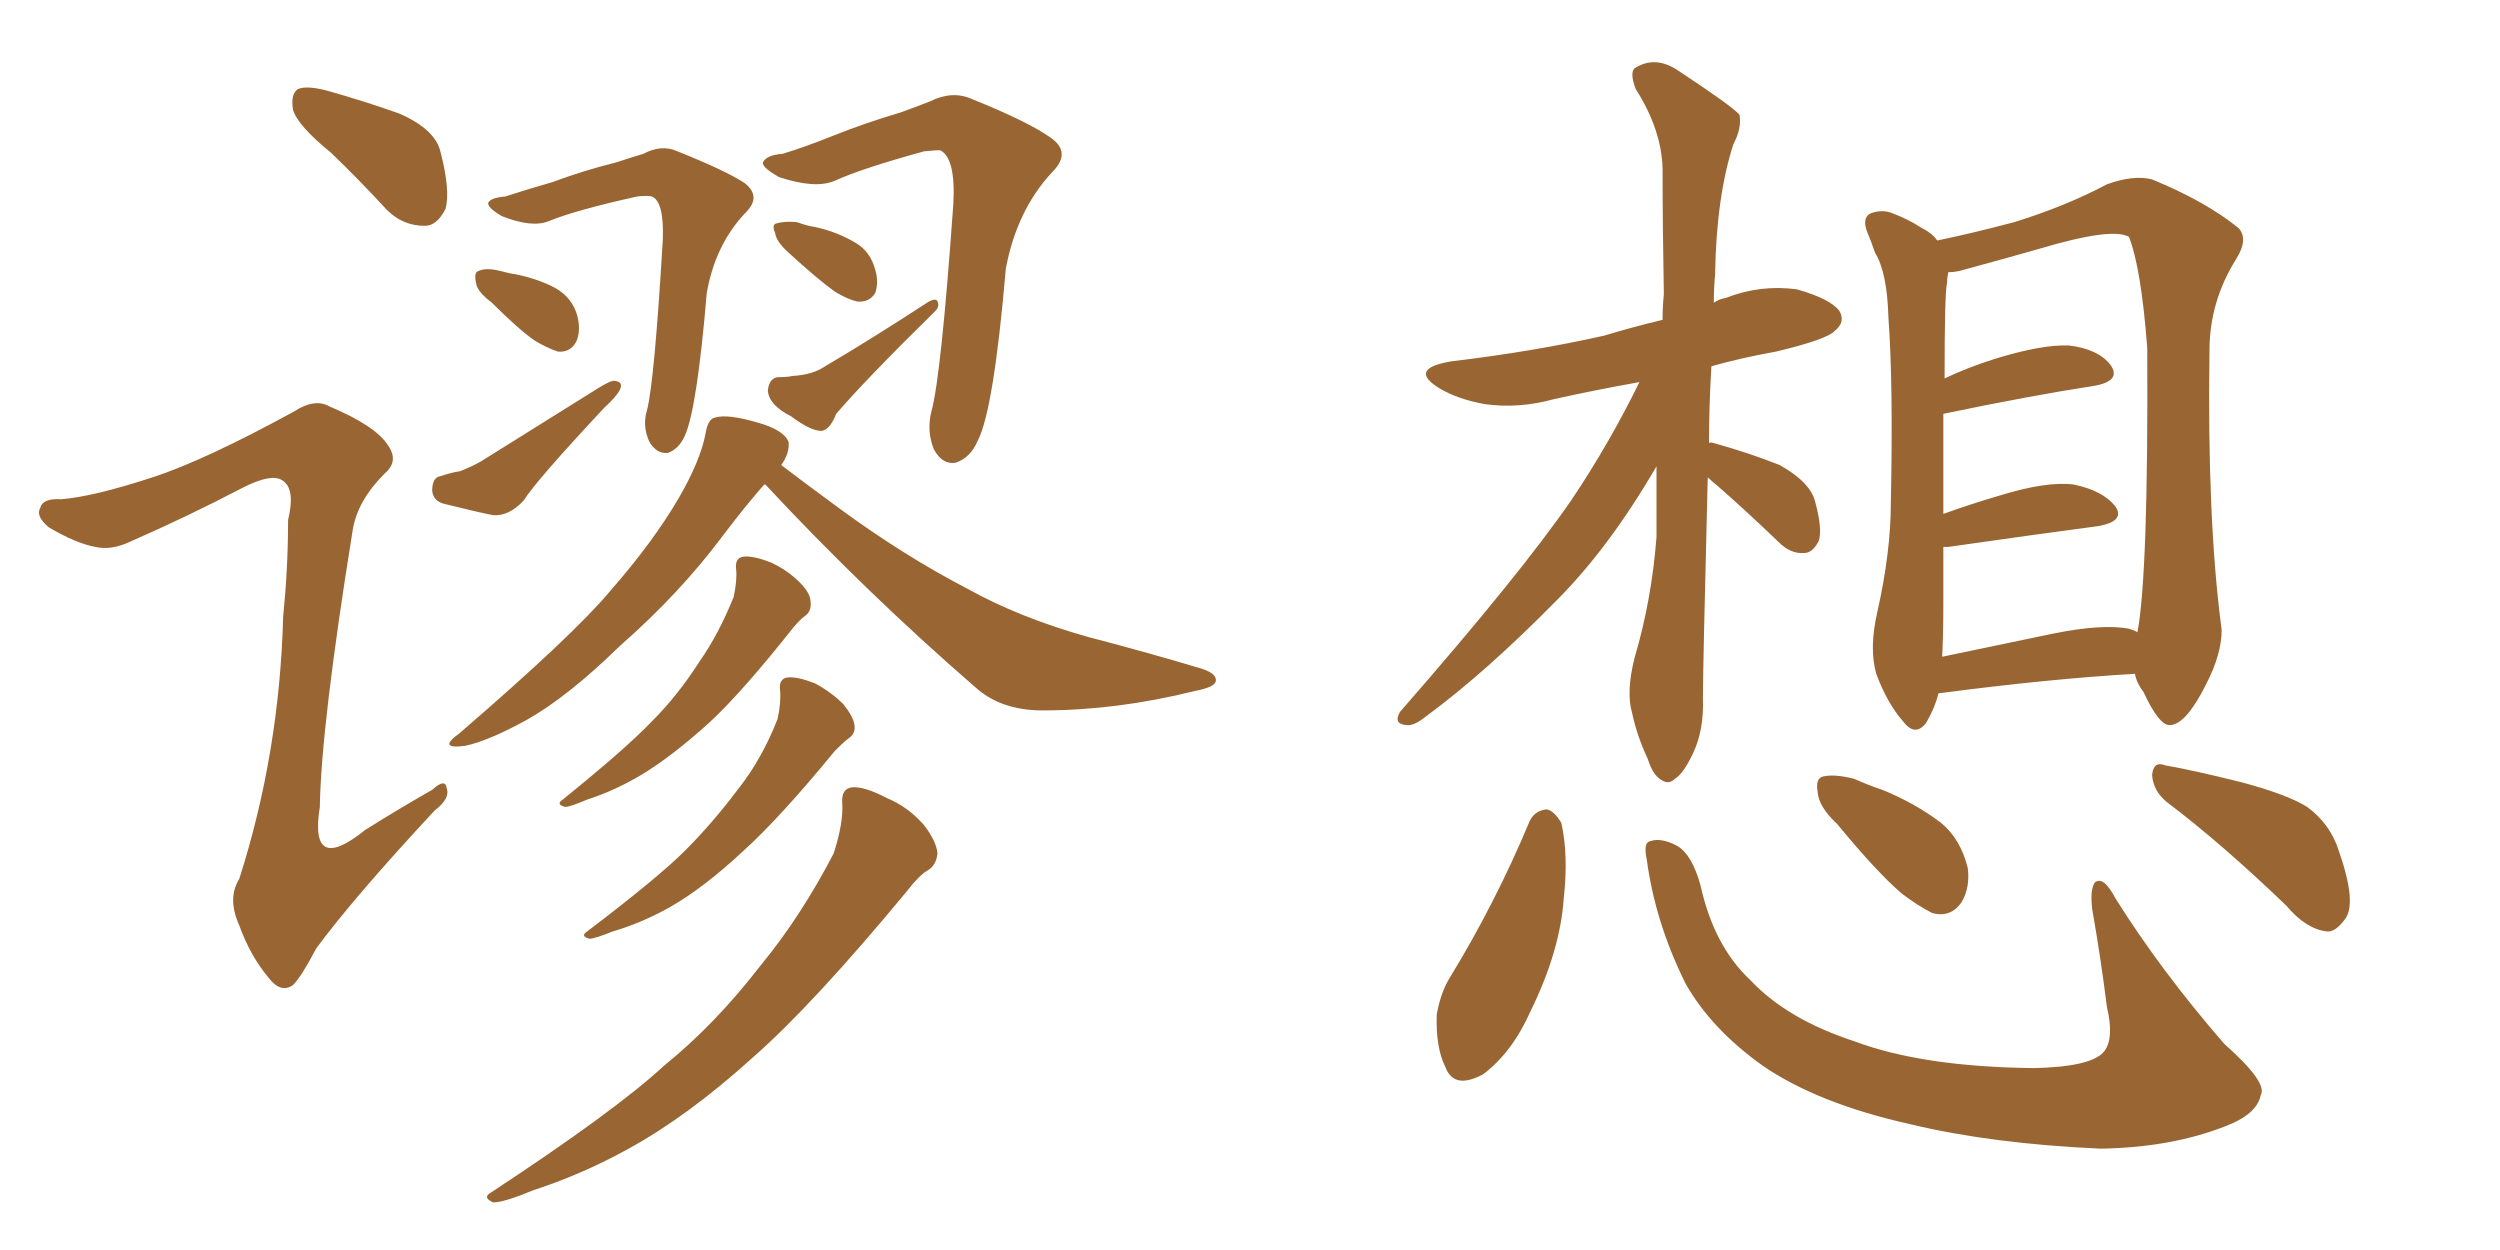 <svg xmlns="http://www.w3.org/2000/svg" xmlns:xlink="http://www.w3.org/1999/xlink" width="300" height="150"><path fill="#996633" padding="10" d="M39.70 18.31L39.70 18.31Q35.74 15.09 35.16 13.18L35.16 13.18Q34.86 11.28 35.74 10.69L35.74 10.69Q36.77 10.25 39.11 10.84L39.11 10.84Q43.80 12.16 47.90 13.62L47.90 13.62Q52.29 15.53 52.88 18.31L52.88 18.31Q54.05 22.85 53.47 25.05L53.47 25.05Q52.44 27.10 50.98 27.10L50.98 27.10Q48.34 27.10 46.44 25.20L46.44 25.20Q42.92 21.39 39.70 18.31ZM60.64 23.58L60.64 23.58Q62.84 22.85 66.36 21.83L66.36 21.83Q69.87 20.51 73.97 19.48L73.97 19.48Q75.73 18.90 77.20 18.46L77.20 18.46Q79.39 17.29 81.30 18.16L81.30 18.16Q87.16 20.51 89.36 21.97L89.36 21.97Q91.41 23.58 89.50 25.49L89.50 25.49Q85.84 29.30 84.81 35.16L84.81 35.16Q83.64 49.07 82.18 52.29L82.18 52.29Q81.45 53.91 80.13 54.35L80.13 54.35Q78.81 54.49 77.93 53.03L77.93 53.03Q77.05 51.12 77.64 49.22L77.64 49.22Q78.52 45.85 79.54 28.71L79.54 28.71Q79.69 24.17 78.22 23.58L78.22 23.58Q77.78 23.44 76.46 23.58L76.46 23.58Q69.14 25.20 65.92 26.51L65.92 26.51Q63.87 27.39 60.21 25.93L60.21 25.93Q58.45 24.90 58.59 24.32L58.59 24.32Q58.89 23.73 60.64 23.58ZM59.03 36.33L59.03 36.33Q57.28 35.01 57.13 33.98L57.13 33.98Q56.84 32.67 57.42 32.52L57.42 32.52Q58.30 32.08 60.06 32.52L60.06 32.52Q61.08 32.81 62.11 32.96L62.11 32.96Q64.75 33.54 66.65 34.57L66.65 34.57Q68.70 35.74 69.29 37.94L69.29 37.94Q69.73 39.70 69.14 41.02L69.14 41.02Q68.41 42.33 66.94 42.19L66.94 42.19Q65.63 41.75 64.16 40.87L64.16 40.87Q62.26 39.55 59.03 36.33ZM52.88 57.13L52.88 57.13Q54.20 56.69 55.22 56.54L55.22 56.54Q56.69 55.96 57.71 55.37L57.71 55.37Q64.75 50.98 71.78 46.58L71.78 46.58Q72.95 45.85 73.54 45.70L73.54 45.70Q74.85 45.70 74.41 46.73L74.41 46.73Q73.97 47.61 72.51 48.93L72.51 48.93Q64.31 57.71 62.84 60.06L62.84 60.06Q61.08 61.96 59.18 61.82L59.18 61.82Q57.57 61.52 53.47 60.50L53.47 60.50Q52.00 60.21 51.86 58.89L51.86 58.89Q51.86 57.28 52.88 57.13ZM93.90 18.46L93.90 18.46Q96.39 17.72 100.05 16.26L100.05 16.26Q103.71 14.79 108.11 13.48L108.11 13.48Q110.16 12.74 111.62 12.16L111.62 12.16Q114.26 10.84 116.60 11.87L116.60 11.87Q123.49 14.65 126.12 16.55L126.12 16.55Q128.61 18.31 126.27 20.65L126.27 20.65Q122.02 25.20 120.70 32.23L120.70 32.23Q119.24 49.22 117.33 52.88L117.33 52.88Q116.46 54.93 114.70 55.52L114.70 55.52Q113.09 55.81 112.06 53.91L112.06 53.91Q111.18 51.71 111.77 49.37L111.77 49.37Q112.94 45.12 114.40 24.46L114.40 24.46Q114.70 18.90 112.79 18.02L112.79 18.02Q112.35 18.02 110.89 18.16L110.89 18.16Q103.42 20.21 100.20 21.68L100.20 21.68Q97.85 22.71 93.46 21.24L93.46 21.24Q91.41 20.07 91.55 19.48L91.55 19.48Q91.99 18.60 93.90 18.46ZM94.63 30.32L94.63 30.32Q93.16 29.00 93.02 27.98L93.02 27.98Q92.58 26.95 93.16 26.81L93.16 26.81Q94.19 26.51 95.65 26.66L95.65 26.66Q96.83 27.10 97.85 27.25L97.85 27.25Q100.49 27.83 102.69 29.15L102.69 29.15Q104.44 30.18 105.03 32.37L105.03 32.37Q105.47 33.84 105.03 35.16L105.03 35.16Q104.30 36.33 102.83 36.18L102.83 36.18Q101.66 35.89 100.20 35.01L100.20 35.01Q98.14 33.54 94.63 30.32ZM93.31 45.26L93.31 45.26Q94.48 45.26 95.07 45.12L95.07 45.12Q97.56 44.97 99.02 43.95L99.02 43.95Q104.74 40.58 111.47 36.18L111.47 36.18Q112.35 35.74 112.50 36.18L112.50 36.18Q112.79 36.77 112.21 37.35L112.21 37.35Q103.86 45.56 100.34 49.66L100.34 49.66Q99.61 51.56 98.58 51.71L98.58 51.71Q97.27 51.71 94.92 49.95L94.92 49.95Q92.29 48.63 92.14 46.88L92.14 46.88Q92.29 45.41 93.31 45.26ZM91.70 58.15L91.70 58.15Q89.50 60.64 86.72 64.31L86.72 64.31Q81.59 71.19 74.41 77.49L74.41 77.49Q68.12 83.64 63.13 86.43L63.13 86.43Q58.59 88.92 55.81 89.50L55.81 89.50Q52.44 89.94 55.08 88.04L55.08 88.04Q68.85 76.17 73.24 70.90L73.24 70.90Q78.37 65.04 81.45 59.77L81.45 59.77Q84.08 55.22 84.67 52.00L84.67 52.00Q84.96 50.24 85.84 50.10L85.84 50.10Q87.30 49.66 90.82 50.68L90.82 50.68Q94.04 51.56 94.63 53.03L94.63 53.03Q94.78 54.35 93.75 55.81L93.75 55.81Q96.24 57.71 100.63 60.94L100.63 60.94Q108.40 66.65 116.02 70.61L116.02 70.61Q122.31 74.12 130.66 76.46L130.66 76.46Q137.99 78.37 144.29 80.27L144.29 80.27Q146.04 80.86 145.90 81.74L145.90 81.74Q145.75 82.47 143.41 82.91L143.41 82.91Q134.03 85.25 125.10 85.25L125.10 85.25Q120.12 85.25 117.04 82.47L117.04 82.47Q103.86 71.04 91.85 58.15L91.85 58.15Q91.85 58.15 91.70 58.15ZM88.33 68.26L88.33 68.26Q88.18 66.94 89.21 66.80L89.21 66.80Q90.38 66.65 92.58 67.53L92.58 67.53Q94.48 68.41 95.95 69.87L95.95 69.87Q97.27 71.19 97.27 72.22L97.27 72.22Q97.41 73.39 96.53 73.97L96.53 73.97Q96.09 74.27 95.21 75.29L95.21 75.29Q89.06 83.06 85.11 86.72L85.11 86.72Q80.57 90.82 76.90 93.02L76.90 93.02Q73.68 94.92 70.46 95.95L70.46 95.95Q68.41 96.83 67.82 96.83L67.82 96.83Q66.65 96.53 67.53 95.95L67.53 95.95Q75.15 89.79 78.22 86.57L78.22 86.57Q81.30 83.50 83.94 79.39L83.94 79.39Q86.28 76.03 88.04 71.63L88.04 71.63Q88.48 69.58 88.33 68.26ZM93.60 82.76L93.60 82.76Q93.46 81.45 94.48 81.30L94.48 81.30Q95.65 81.15 97.85 82.03L97.85 82.03Q99.76 83.06 101.22 84.52L101.22 84.52Q102.39 85.99 102.54 87.01L102.54 87.01Q102.69 88.04 101.81 88.62L101.81 88.62Q101.22 89.06 100.20 90.09L100.20 90.09Q93.60 98.14 89.21 102.10L89.21 102.10Q84.52 106.49 80.42 108.84L80.42 108.84Q77.05 110.74 73.54 111.77L73.54 111.77Q71.34 112.65 70.75 112.65L70.75 112.65Q69.58 112.35 70.46 111.77L70.46 111.77Q78.96 105.32 82.18 102.10L82.18 102.10Q85.55 98.73 88.62 94.63L88.62 94.63Q91.41 91.11 93.31 86.28L93.31 86.28Q93.75 84.23 93.60 82.76ZM101.07 96.39L101.07 96.39Q100.93 94.63 102.25 94.48L102.25 94.48Q103.71 94.34 106.49 95.80L106.49 95.80Q108.98 96.83 110.89 99.02L110.89 99.02Q112.35 100.93 112.50 102.39L112.50 102.39Q112.35 103.86 111.33 104.44L111.33 104.44Q110.30 105.03 108.84 106.93L108.84 106.93Q97.56 120.56 90.38 126.86L90.38 126.86Q82.62 133.89 75.44 137.84L75.44 137.84Q69.87 140.92 64.01 142.82L64.01 142.82Q60.50 144.29 59.18 144.29L59.18 144.29Q57.86 143.70 58.89 143.12L58.89 143.12Q73.83 133.30 79.69 127.88L79.69 127.88Q85.84 122.90 91.26 115.87L91.26 115.87Q96.09 110.01 100.05 102.39L100.05 102.39Q101.22 98.73 101.07 96.39ZM18.31 57.28L18.31 57.28L18.31 57.28Q24.61 55.22 35.30 49.37L35.30 49.37Q37.79 47.75 39.55 48.78L39.55 48.78Q45.12 51.12 46.58 53.47L46.58 53.47Q47.90 55.37 46.14 56.84L46.14 56.84Q42.92 60.06 42.33 63.57L42.33 63.57Q38.53 87.16 38.38 96.83L38.38 96.83Q37.06 105.03 43.80 99.61L43.80 99.61Q47.75 97.12 51.86 94.78L51.86 94.78Q53.47 93.31 53.61 94.63L53.61 94.63Q54.05 95.80 52.15 97.27L52.15 97.27Q42.48 107.67 37.94 113.82L37.94 113.82Q36.18 117.19 35.16 118.21L35.16 118.21Q33.69 119.24 32.23 117.33L32.23 117.33Q30.03 114.70 28.71 111.04L28.71 111.04Q27.25 107.81 28.71 105.47L28.71 105.47Q33.54 90.38 33.98 73.97L33.98 73.97Q34.57 68.12 34.57 62.40L34.57 62.40Q35.45 58.74 33.98 57.71L33.98 57.71Q32.67 56.69 29.00 58.59L29.00 58.59Q22.56 61.96 15.53 65.04L15.53 65.04Q13.33 66.06 11.43 65.63L11.43 65.63Q9.08 65.19 5.86 63.28L5.86 63.28Q4.25 61.96 4.83 60.94L4.83 60.94Q5.13 59.77 7.32 59.91L7.32 59.91Q11.13 59.62 18.31 57.28ZM204.93 57.28L204.93 57.28Q204.35 80.27 204.35 83.79L204.35 83.79Q204.49 87.60 203.17 90.38L203.17 90.38Q202.00 92.87 200.98 93.46L200.98 93.46Q200.24 94.19 199.37 93.60L199.37 93.60Q198.34 93.02 197.75 91.11L197.75 91.11Q196.44 88.33 195.85 85.55L195.85 85.55Q195.12 83.06 196.14 78.96L196.14 78.96Q198.19 72.07 198.78 64.45L198.78 64.45Q198.78 60.06 198.78 55.96L198.78 55.96Q193.07 65.77 186.77 72.07L186.77 72.07Q178.27 80.71 171.09 85.99L171.09 85.99Q169.63 87.16 168.75 87.01L168.75 87.01Q167.14 86.87 168.02 85.40L168.02 85.40Q182.37 68.99 188.53 60.06L188.53 60.06Q193.07 53.32 196.73 45.85L196.73 45.85Q191.02 46.88 186.47 47.90L186.47 47.90Q182.23 49.07 178.13 48.49L178.13 48.49Q174.90 47.90 172.71 46.58L172.71 46.58Q168.90 44.24 174.17 43.36L174.17 43.36Q183.98 42.19 192.48 40.28L192.48 40.28Q195.85 39.26 199.51 38.38L199.51 38.38Q199.51 36.77 199.66 35.30L199.66 35.30Q199.51 27.25 199.51 20.21L199.51 20.21Q199.37 15.53 196.29 10.69L196.29 10.69Q195.56 8.79 196.14 8.20L196.14 8.20Q198.63 6.59 201.42 8.50L201.42 8.50Q207.86 12.74 208.74 13.77L208.74 13.77Q209.03 15.38 208.01 17.29L208.01 17.29Q205.96 23.58 205.81 32.96L205.81 32.96Q205.66 34.57 205.66 36.33L205.66 36.33Q206.25 35.89 207.13 35.74L207.13 35.74Q211.23 34.13 215.63 34.72L215.63 34.72Q219.73 35.89 220.75 37.35L220.75 37.35Q221.48 38.67 220.17 39.70L220.17 39.70Q219.29 40.72 213.13 42.19L213.13 42.19Q209.03 42.92 205.37 43.95L205.37 43.95Q205.08 48.78 205.08 53.17L205.08 53.17Q205.22 53.03 205.66 53.17L205.66 53.17Q209.91 54.35 213.57 55.81L213.57 55.81Q217.24 57.86 217.82 60.21L217.82 60.21Q218.70 63.43 218.26 64.89L218.26 64.89Q217.53 66.36 216.50 66.36L216.50 66.36Q214.89 66.50 213.43 65.04L213.43 65.04Q209.62 61.38 206.10 58.30L206.10 58.30Q205.37 57.71 204.93 57.28ZM232.62 83.20L232.62 83.20Q232.18 84.96 231.15 86.72L231.15 86.72Q229.83 88.48 228.37 86.57L228.37 86.57Q226.46 84.38 225.15 80.86L225.15 80.86Q224.27 77.78 225.29 73.39L225.29 73.39Q226.90 66.21 226.90 60.35L226.90 60.35Q227.20 46.14 226.61 38.09L226.61 38.09Q226.46 32.67 225 30.32L225 30.32Q224.56 29.00 224.12 27.98L224.12 27.98Q223.39 26.22 224.41 25.63L224.41 25.63Q225.88 25.05 227.20 25.63L227.20 25.63Q229.10 26.37 230.42 27.25L230.42 27.25Q231.88 27.98 232.47 28.86L232.47 28.86Q236.72 27.98 241.70 26.66L241.70 26.66Q247.85 24.76 252.83 22.12L252.83 22.12Q256.05 20.95 258.25 21.53L258.25 21.53Q264.70 24.17 268.65 27.39L268.65 27.39Q269.82 28.71 268.36 31.05L268.36 31.05Q265.14 36.18 265.14 42.04L265.14 42.04Q264.84 62.40 266.60 75.59L266.60 75.59L266.60 75.59Q266.60 78.52 264.70 82.18L264.70 82.18Q262.35 86.87 260.45 87.01L260.45 87.01Q259.13 87.16 257.23 83.06L257.23 83.06Q256.35 81.88 256.20 80.86L256.20 80.86Q245.95 81.45 232.62 83.20ZM255.47 75.44L255.47 75.44Q256.35 75.73 256.49 75.88L256.49 75.88Q257.81 68.99 257.67 41.75L257.67 41.75Q256.93 32.08 255.47 28.42L255.47 28.42L255.47 28.42Q253.42 27.25 244.63 29.88L244.63 29.88Q240.53 31.05 235.11 32.52L235.11 32.52Q234.38 32.67 233.79 32.67L233.79 32.67Q233.64 33.40 233.64 33.98L233.64 33.98Q233.35 35.16 233.35 45.41L233.35 45.41Q236.13 44.09 239.36 43.07L239.36 43.07Q245.07 41.31 248.29 41.46L248.29 41.46Q251.81 41.89 253.27 43.80L253.27 43.80Q254.59 45.70 251.37 46.29L251.37 46.29Q243.75 47.46 233.20 49.66L233.20 49.66Q233.20 54.64 233.20 61.67L233.20 61.67Q236.43 60.50 239.94 59.47L239.94 59.47Q245.65 57.71 248.88 58.15L248.88 58.15Q252.39 58.89 253.86 60.79L253.86 60.79Q255.03 62.55 251.81 63.13L251.81 63.13Q244.04 64.16 233.79 65.63L233.79 65.63Q233.35 65.63 233.20 65.63L233.20 65.63Q233.20 68.99 233.20 72.66L233.20 72.66Q233.20 76.17 233.06 78.81L233.06 78.81Q239.36 77.49 246.39 76.03L246.39 76.03Q252.25 74.85 255.47 75.44ZM183.54 98.58L183.54 98.58Q184.13 97.27 185.60 97.12L185.60 97.12Q186.47 97.27 187.35 98.73L187.35 98.73Q188.23 102.54 187.65 107.81L187.65 107.81Q187.21 114.11 183.69 121.29L183.69 121.29Q181.49 126.27 177.98 128.91L177.98 128.91Q174.46 130.81 173.44 128.03L173.44 128.03Q172.27 125.68 172.41 121.73L172.41 121.73Q172.85 119.24 173.88 117.48L173.88 117.48Q179.44 108.40 183.54 98.58ZM197.61 103.13L197.61 103.13Q197.17 101.07 198.05 100.93L198.05 100.93Q199.37 100.49 201.27 101.51L201.27 101.51Q203.03 102.54 204.05 106.20L204.05 106.20Q205.66 113.53 210.06 117.63L210.06 117.63Q214.45 122.31 222.51 124.95L222.51 124.95Q230.71 128.03 244.04 128.17L244.04 128.17Q251.07 128.03 252.54 126.12L252.54 126.12Q253.71 124.51 252.83 120.85L252.83 120.85Q252.10 114.99 251.07 109.13L251.07 109.13Q250.78 106.79 251.37 105.91L251.37 105.91Q252.39 105.03 253.86 107.81L253.86 107.81Q259.28 116.46 266.89 125.24L266.89 125.24Q272.17 129.93 271.29 131.40L271.29 131.40Q270.85 133.74 266.89 135.21L266.89 135.21Q260.45 137.70 252.10 137.84L252.10 137.84Q239.06 137.26 229.25 134.91L229.25 134.91Q218.12 132.42 211.52 127.88L211.52 127.88Q205.37 123.49 202.29 118.07L202.29 118.07Q198.63 110.74 197.61 103.13ZM260.01 96.24L260.01 96.24Q258.40 94.92 258.25 93.02L258.25 93.02Q258.40 91.26 259.86 91.85L259.86 91.85Q263.23 92.43 269.09 93.90L269.09 93.90Q274.51 95.36 276.86 96.83L276.86 96.83Q279.64 98.88 280.66 102.10L280.66 102.10Q282.86 108.40 281.40 110.30L281.40 110.30Q280.22 111.91 279.20 111.77L279.20 111.77Q276.71 111.47 274.37 108.69L274.37 108.69Q266.60 101.22 260.01 96.24ZM220.46 98.88L220.46 98.88L220.46 98.88Q218.26 96.83 218.12 95.07L218.12 95.07Q217.82 93.31 218.85 93.16L218.85 93.16Q220.17 92.87 222.51 93.46L222.51 93.46Q224.12 94.19 225.88 94.78L225.88 94.78Q229.83 96.39 232.91 98.73L232.91 98.73Q235.25 100.63 236.13 104.15L236.13 104.15Q236.43 106.49 235.40 108.25L235.40 108.25Q234.08 110.16 231.88 109.57L231.88 109.57Q230.13 108.69 228.22 107.23L228.22 107.23Q225.29 104.74 220.46 98.88Z"/></svg>